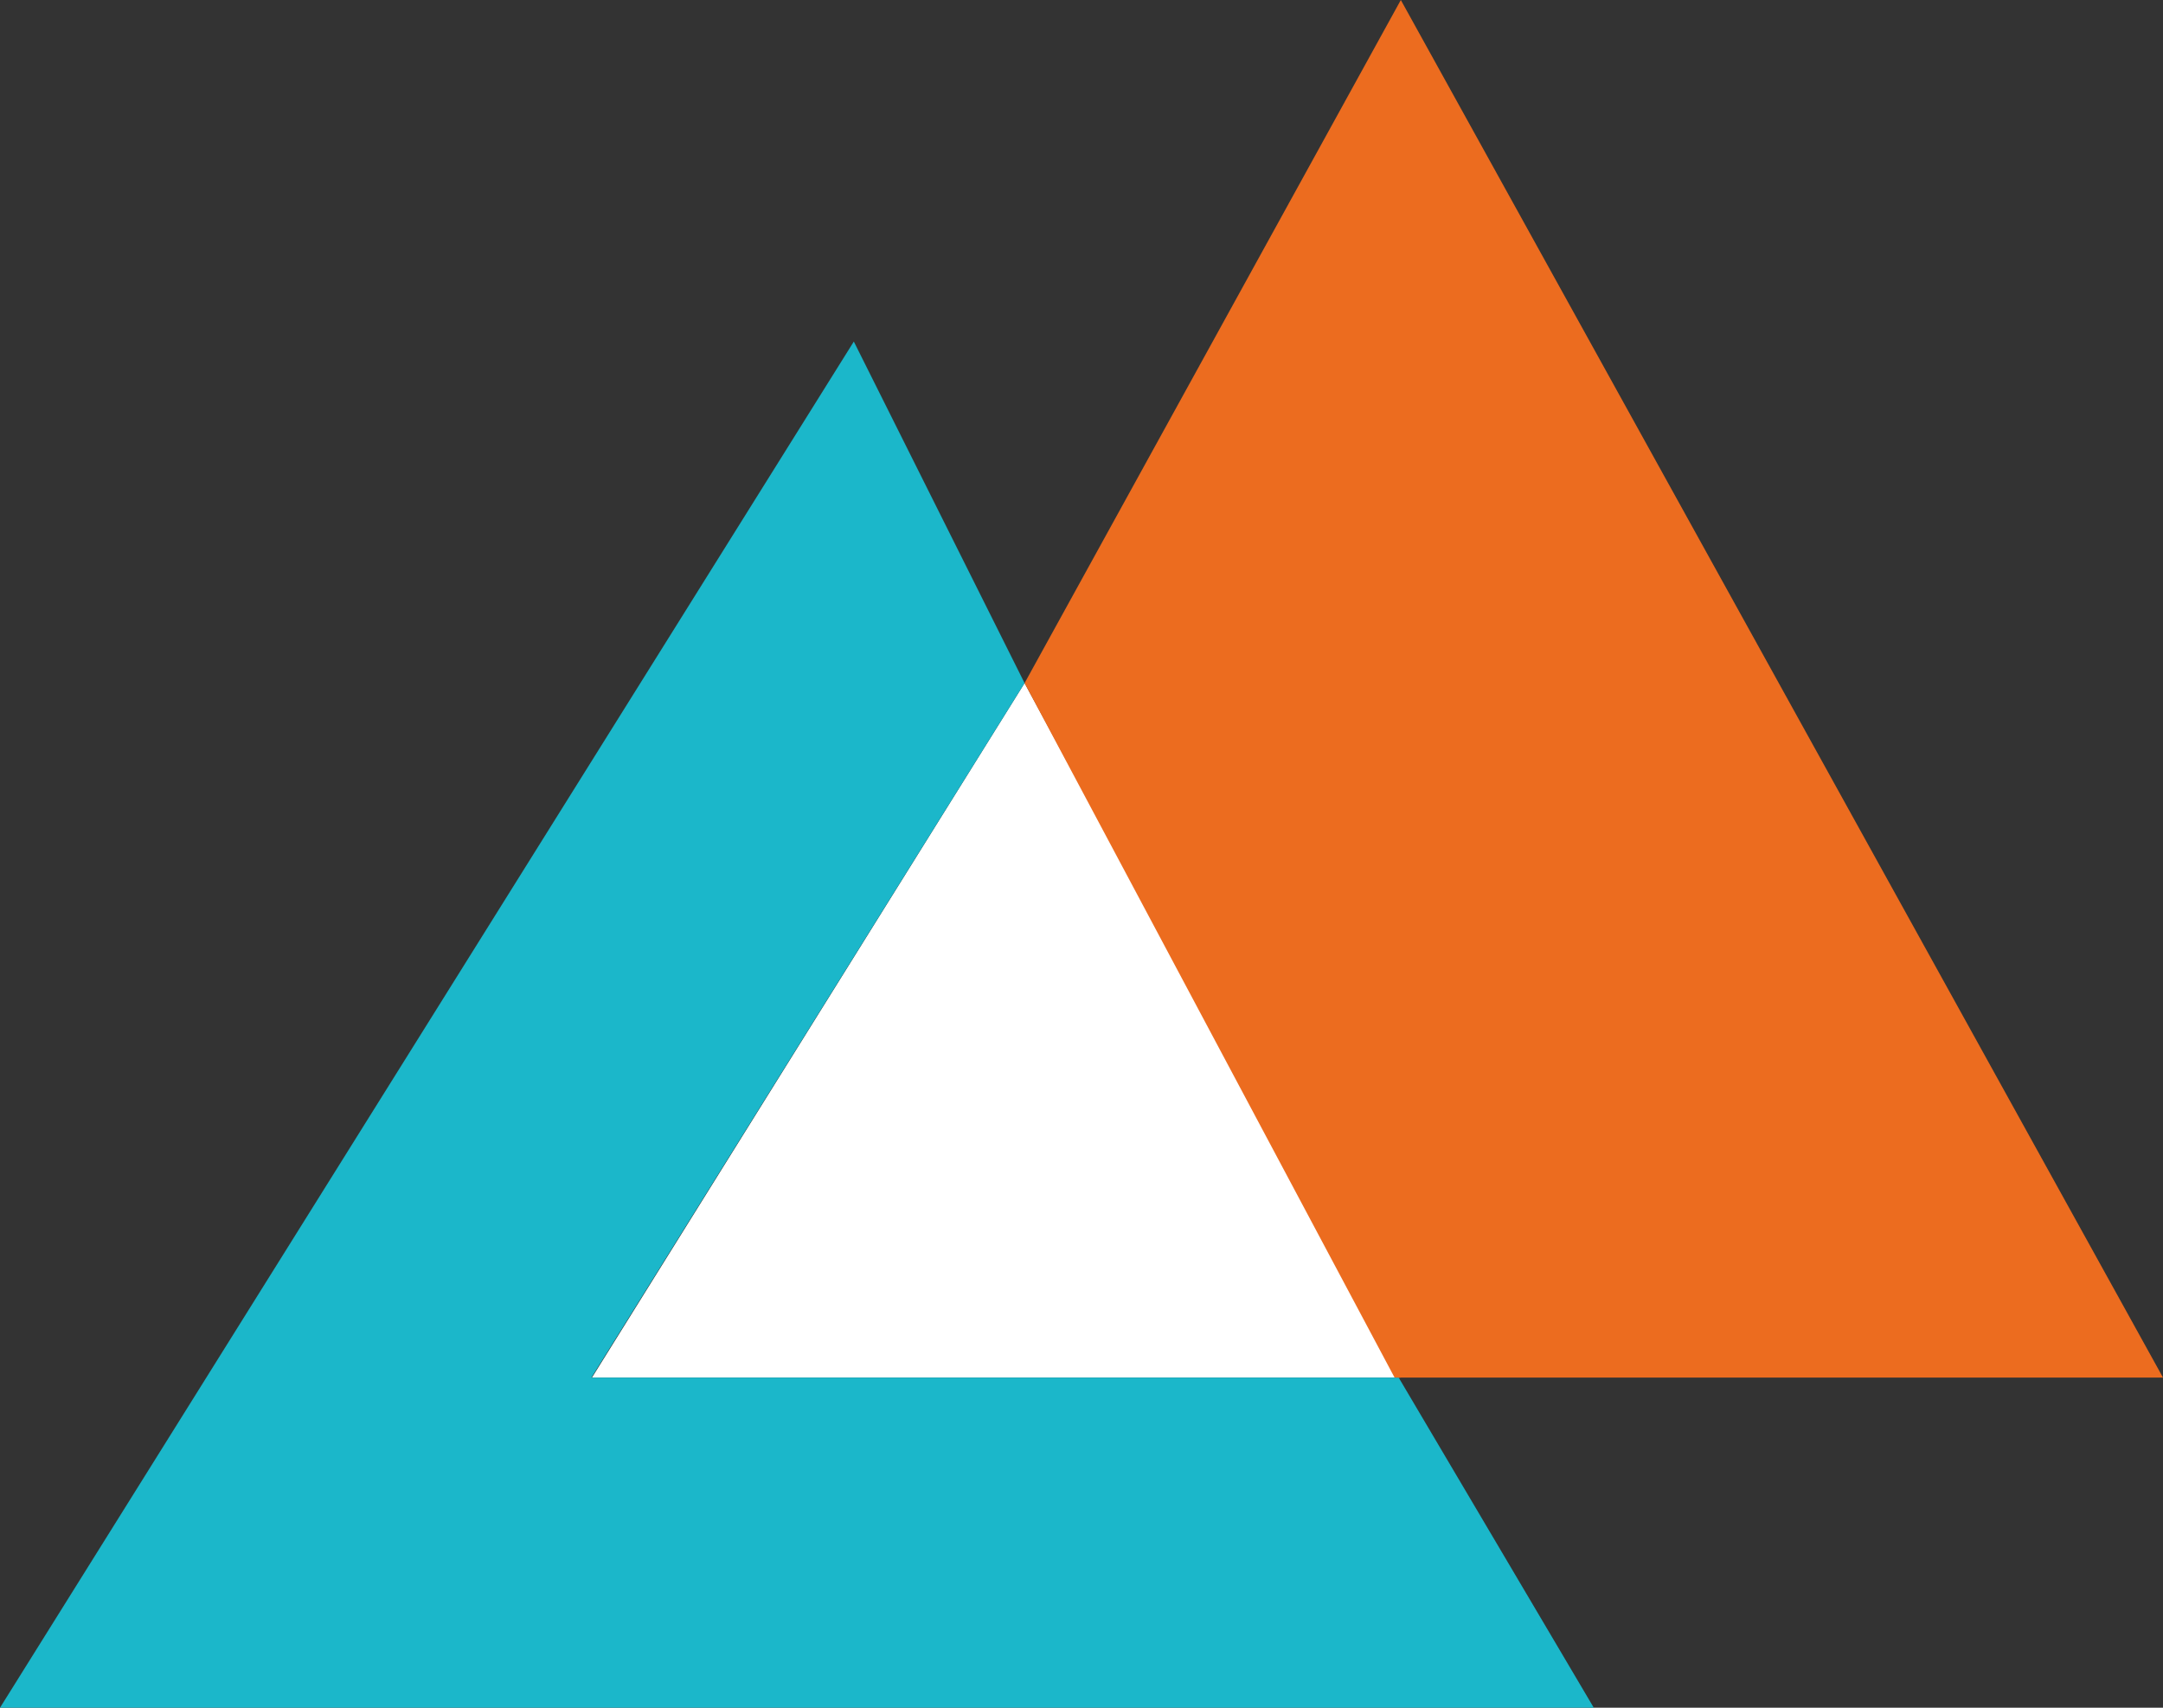 <svg width="19" height="15" viewBox="0 0 19 15" fill="none" xmlns="http://www.w3.org/2000/svg">
<rect x="0" y="0" width="19" height="15" fill="#333333" stroke="none"/>
<path d="M5.2 12.1L9 6L12.3 12.1H5.2Z" fill="white"/>
<path d="M14 15H0L7.5 3L9 6L5.195 12.1H12.286L14 15Z" fill="#1BB7CA"/>
<path d="M19 12.1H12.25L9 6L12.305 0L19 12.1Z" fill="#EC6C1F"/>
</svg>
